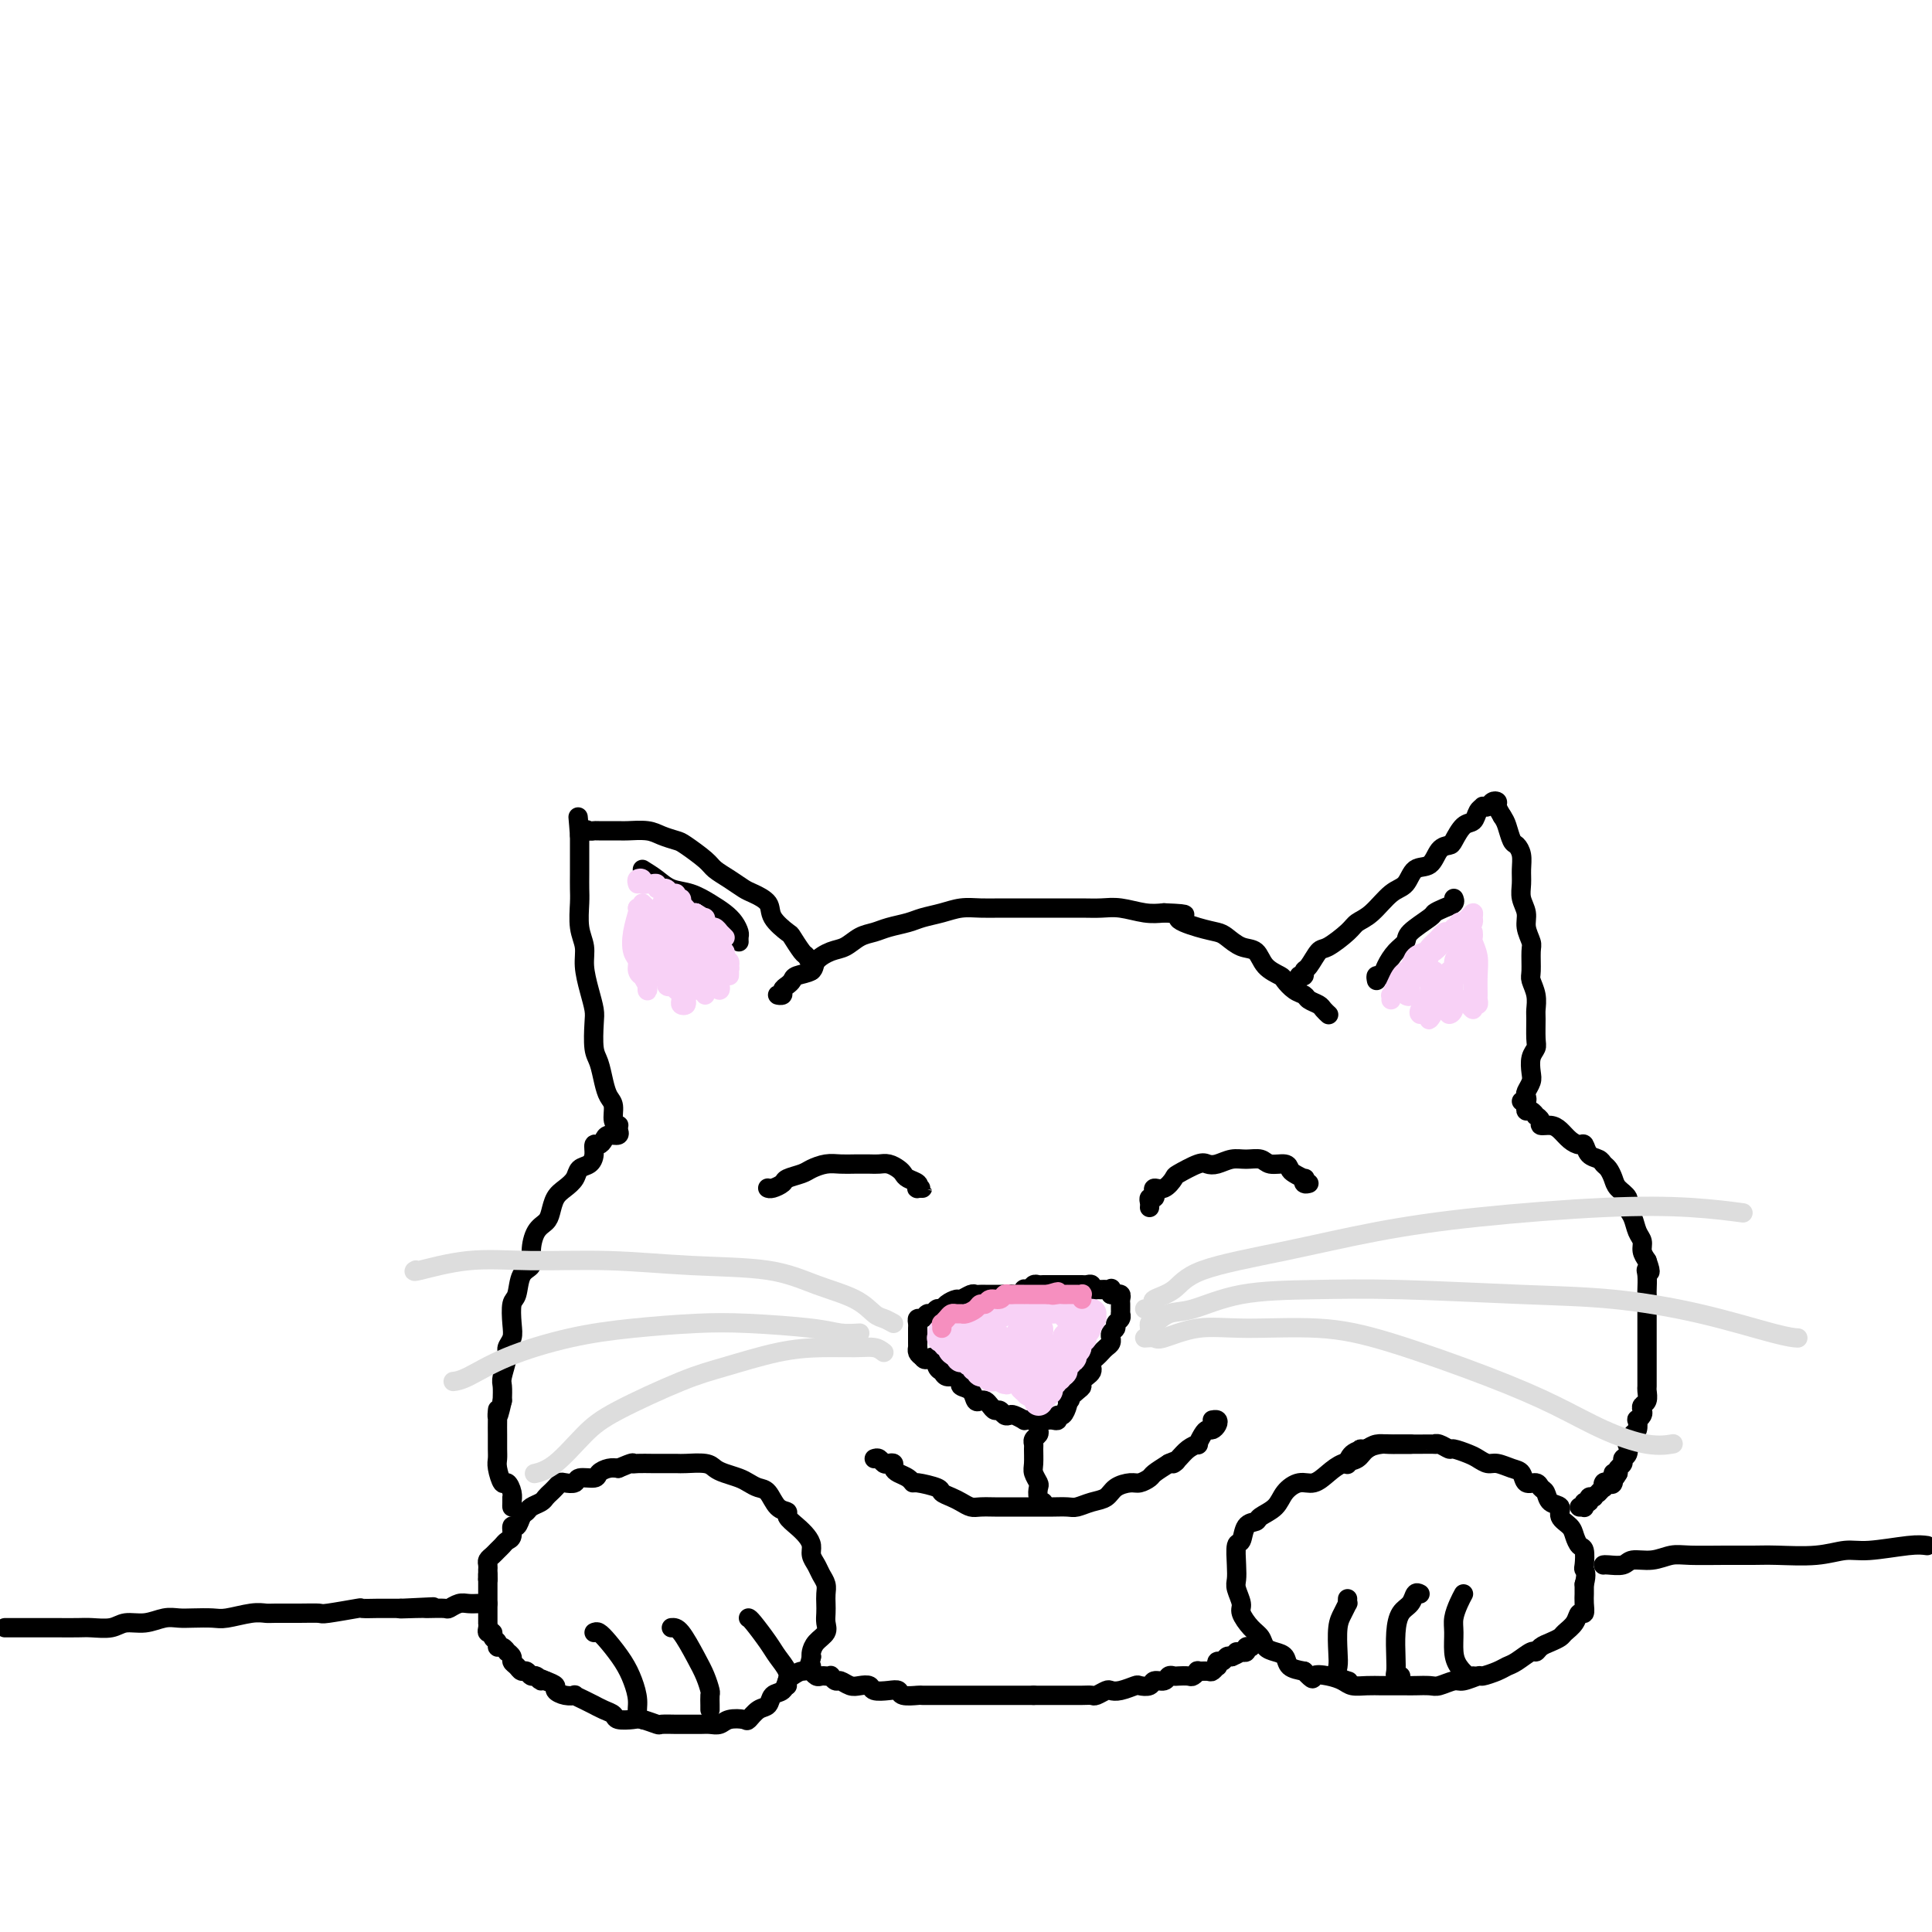 <svg viewBox='0 0 400 400' version='1.1' xmlns='http://www.w3.org/2000/svg' xmlns:xlink='http://www.w3.org/1999/xlink'><g fill='none' stroke='rgb(0,0,0)' stroke-width='4' stroke-linecap='round' stroke-linejoin='round'><path d='M128,234c-0.032,-0.432 -0.064,-0.864 0,-1c0.064,-0.136 0.224,0.022 0,0c-0.224,-0.022 -0.833,-0.226 -1,-1c-0.167,-0.774 0.109,-2.120 0,-3c-0.109,-0.880 -0.604,-1.296 -1,-2c-0.396,-0.704 -0.694,-1.696 -1,-3c-0.306,-1.304 -0.621,-2.921 -1,-4c-0.379,-1.079 -0.824,-1.622 -1,-3c-0.176,-1.378 -0.085,-3.593 0,-5c0.085,-1.407 0.163,-2.006 0,-3c-0.163,-0.994 -0.565,-2.384 -1,-4c-0.435,-1.616 -0.901,-3.457 -1,-5c-0.099,-1.543 0.170,-2.786 0,-4c-0.170,-1.214 -0.778,-2.398 -1,-4c-0.222,-1.602 -0.060,-3.623 0,-5c0.060,-1.377 0.016,-2.110 0,-3c-0.016,-0.890 -0.004,-1.937 0,-3c0.004,-1.063 0.001,-2.140 0,-3c-0.001,-0.860 -0.000,-1.501 0,-2c0.000,-0.499 0.000,-0.855 0,-1c-0.000,-0.145 -0.000,-0.080 0,0c0.000,0.080 0.000,0.175 0,0c-0.000,-0.175 -0.000,-0.622 0,-1c0.000,-0.378 0.000,-0.689 0,-1'/><path d='M120,173c-0.513,-7.033 -0.295,-2.617 0,-1c0.295,1.617 0.667,0.433 1,0c0.333,-0.433 0.625,-0.116 1,0c0.375,0.116 0.831,0.030 1,0c0.169,-0.030 0.050,-0.005 1,0c0.950,0.005 2.969,-0.009 4,0c1.031,0.009 1.075,0.042 2,0c0.925,-0.042 2.731,-0.159 4,0c1.269,0.159 2.002,0.595 3,1c0.998,0.405 2.262,0.780 3,1c0.738,0.220 0.950,0.287 2,1c1.050,0.713 2.937,2.074 4,3c1.063,0.926 1.301,1.416 2,2c0.699,0.584 1.859,1.261 3,2c1.141,0.739 2.264,1.540 3,2c0.736,0.460 1.085,0.579 2,1c0.915,0.421 2.396,1.143 3,2c0.604,0.857 0.333,1.850 1,3c0.667,1.150 2.274,2.458 3,3c0.726,0.542 0.573,0.317 1,1c0.427,0.683 1.435,2.274 2,3c0.565,0.726 0.688,0.586 1,1c0.312,0.414 0.815,1.381 1,2c0.185,0.619 0.053,0.891 0,1c-0.053,0.109 -0.026,0.054 0,0'/><path d='M162,206c-0.542,-0.024 -1.084,-0.048 -1,0c0.084,0.048 0.794,0.167 1,0c0.206,-0.167 -0.091,-0.621 0,-1c0.091,-0.379 0.572,-0.681 1,-1c0.428,-0.319 0.803,-0.653 1,-1c0.197,-0.347 0.216,-0.708 1,-1c0.784,-0.292 2.334,-0.516 3,-1c0.666,-0.484 0.447,-1.229 1,-2c0.553,-0.771 1.879,-1.569 3,-2c1.121,-0.431 2.036,-0.497 3,-1c0.964,-0.503 1.975,-1.444 3,-2c1.025,-0.556 2.062,-0.726 3,-1c0.938,-0.274 1.776,-0.652 3,-1c1.224,-0.348 2.833,-0.668 4,-1c1.167,-0.332 1.890,-0.677 3,-1c1.110,-0.323 2.607,-0.622 4,-1c1.393,-0.378 2.683,-0.833 4,-1c1.317,-0.167 2.661,-0.045 4,0c1.339,0.045 2.672,0.012 4,0c1.328,-0.012 2.651,-0.003 4,0c1.349,0.003 2.722,-0.000 4,0c1.278,0.000 2.459,0.004 4,0c1.541,-0.004 3.440,-0.015 5,0c1.560,0.015 2.779,0.056 4,0c1.221,-0.056 2.444,-0.207 4,0c1.556,0.207 3.445,0.774 5,1c1.555,0.226 2.778,0.113 4,0'/><path d='M241,189c6.993,0.274 3.476,0.459 3,1c-0.476,0.541 2.089,1.439 4,2c1.911,0.561 3.168,0.787 4,1c0.832,0.213 1.239,0.414 2,1c0.761,0.586 1.877,1.556 3,2c1.123,0.444 2.254,0.360 3,1c0.746,0.640 1.107,2.003 2,3c0.893,0.997 2.318,1.629 3,2c0.682,0.371 0.620,0.481 1,1c0.380,0.519 1.201,1.448 2,2c0.799,0.552 1.577,0.726 2,1c0.423,0.274 0.492,0.648 1,1c0.508,0.352 1.457,0.683 2,1c0.543,0.317 0.682,0.621 1,1c0.318,0.379 0.816,0.833 1,1c0.184,0.167 0.052,0.048 0,0c-0.052,-0.048 -0.026,-0.024 0,0'/><path d='M269,202c0.439,0.107 0.878,0.213 1,0c0.122,-0.213 -0.073,-0.746 0,-1c0.073,-0.254 0.413,-0.228 1,-1c0.587,-0.772 1.419,-2.340 2,-3c0.581,-0.660 0.910,-0.411 2,-1c1.090,-0.589 2.939,-2.015 4,-3c1.061,-0.985 1.333,-1.529 2,-2c0.667,-0.471 1.730,-0.870 3,-2c1.270,-1.130 2.749,-2.993 4,-4c1.251,-1.007 2.276,-1.159 3,-2c0.724,-0.841 1.149,-2.370 2,-3c0.851,-0.630 2.129,-0.362 3,-1c0.871,-0.638 1.336,-2.183 2,-3c0.664,-0.817 1.525,-0.905 2,-1c0.475,-0.095 0.562,-0.197 1,-1c0.438,-0.803 1.227,-2.306 2,-3c0.773,-0.694 1.531,-0.577 2,-1c0.469,-0.423 0.650,-1.385 1,-2c0.350,-0.615 0.868,-0.883 1,-1c0.132,-0.117 -0.123,-0.082 0,0c0.123,0.082 0.624,0.210 1,0c0.376,-0.210 0.627,-0.757 1,-1c0.373,-0.243 0.870,-0.181 1,0c0.130,0.181 -0.106,0.480 0,1c0.106,0.520 0.553,1.260 1,2'/><path d='M311,169c0.487,0.745 0.705,1.109 1,2c0.295,0.891 0.668,2.311 1,3c0.332,0.689 0.624,0.649 1,1c0.376,0.351 0.837,1.094 1,2c0.163,0.906 0.029,1.974 0,3c-0.029,1.026 0.049,2.008 0,3c-0.049,0.992 -0.223,1.993 0,3c0.223,1.007 0.845,2.021 1,3c0.155,0.979 -0.156,1.924 0,3c0.156,1.076 0.778,2.283 1,3c0.222,0.717 0.046,0.945 0,2c-0.046,1.055 0.040,2.938 0,4c-0.040,1.062 -0.207,1.303 0,2c0.207,0.697 0.789,1.849 1,3c0.211,1.151 0.053,2.299 0,3c-0.053,0.701 -0.000,0.954 0,2c0.000,1.046 -0.051,2.885 0,4c0.051,1.115 0.206,1.507 0,2c-0.206,0.493 -0.773,1.087 -1,2c-0.227,0.913 -0.112,2.143 0,3c0.112,0.857 0.223,1.340 0,2c-0.223,0.660 -0.778,1.497 -1,2c-0.222,0.503 -0.111,0.671 0,1c0.111,0.329 0.222,0.819 0,1c-0.222,0.181 -0.778,0.052 -1,0c-0.222,-0.052 -0.111,-0.026 0,0'/><path d='M133,180c1.023,0.636 2.045,1.273 3,2c0.955,0.727 1.842,1.546 3,2c1.158,0.454 2.587,0.545 4,1c1.413,0.455 2.809,1.273 4,2c1.191,0.727 2.175,1.361 3,2c0.825,0.639 1.489,1.282 2,2c0.511,0.718 0.869,1.512 1,2c0.131,0.488 0.035,0.670 0,1c-0.035,0.330 -0.010,0.809 0,1c0.010,0.191 0.005,0.096 0,0'/><path d='M285,203c-0.095,-0.463 -0.190,-0.925 0,-1c0.190,-0.075 0.664,0.238 1,0c0.336,-0.238 0.535,-1.027 1,-2c0.465,-0.973 1.195,-2.130 2,-3c0.805,-0.870 1.685,-1.451 2,-2c0.315,-0.549 0.064,-1.064 1,-2c0.936,-0.936 3.060,-2.293 4,-3c0.940,-0.707 0.697,-0.764 1,-1c0.303,-0.236 1.153,-0.651 2,-1c0.847,-0.349 1.689,-0.632 2,-1c0.311,-0.368 0.089,-0.819 0,-1c-0.089,-0.181 -0.044,-0.090 0,0'/><path d='M128,234c-0.054,-0.119 -0.108,-0.238 0,0c0.108,0.238 0.379,0.833 0,1c-0.379,0.167 -1.407,-0.093 -2,0c-0.593,0.093 -0.749,0.540 -1,1c-0.251,0.460 -0.596,0.935 -1,1c-0.404,0.065 -0.867,-0.278 -1,0c-0.133,0.278 0.064,1.177 0,2c-0.064,0.823 -0.388,1.570 -1,2c-0.612,0.430 -1.512,0.541 -2,1c-0.488,0.459 -0.564,1.264 -1,2c-0.436,0.736 -1.234,1.403 -2,2c-0.766,0.597 -1.502,1.125 -2,2c-0.498,0.875 -0.759,2.097 -1,3c-0.241,0.903 -0.464,1.485 -1,2c-0.536,0.515 -1.386,0.961 -2,2c-0.614,1.039 -0.991,2.671 -1,4c-0.009,1.329 0.351,2.355 0,3c-0.351,0.645 -1.414,0.911 -2,2c-0.586,1.089 -0.697,3.002 -1,4c-0.303,0.998 -0.798,1.080 -1,2c-0.202,0.920 -0.110,2.677 0,4c0.110,1.323 0.240,2.212 0,3c-0.240,0.788 -0.849,1.473 -1,2c-0.151,0.527 0.155,0.894 0,2c-0.155,1.106 -0.773,2.952 -1,4c-0.227,1.048 -0.065,1.300 0,2c0.065,0.700 0.032,1.850 0,3'/><path d='M104,290c-1.309,5.784 -1.083,2.743 -1,2c0.083,-0.743 0.021,0.810 0,2c-0.021,1.190 -0.003,2.015 0,3c0.003,0.985 -0.011,2.129 0,3c0.011,0.871 0.045,1.469 0,2c-0.045,0.531 -0.170,0.996 0,2c0.170,1.004 0.634,2.547 1,3c0.366,0.453 0.634,-0.184 1,0c0.366,0.184 0.830,1.189 1,2c0.170,0.811 0.046,1.429 0,2c-0.046,0.571 -0.012,1.095 0,1c0.012,-0.095 0.003,-0.809 0,-1c-0.003,-0.191 -0.001,0.141 0,0c0.001,-0.141 0.000,-0.755 0,-1c-0.000,-0.245 -0.000,-0.123 0,0'/><path d='M101,327c-0.000,-0.303 -0.001,-0.606 0,-1c0.001,-0.394 0.003,-0.879 0,-1c-0.003,-0.121 -0.012,0.122 0,0c0.012,-0.122 0.045,-0.610 0,-1c-0.045,-0.390 -0.167,-0.682 0,-1c0.167,-0.318 0.623,-0.661 1,-1c0.377,-0.339 0.675,-0.673 1,-1c0.325,-0.327 0.679,-0.646 1,-1c0.321,-0.354 0.611,-0.743 1,-1c0.389,-0.257 0.878,-0.384 1,-1c0.122,-0.616 -0.123,-1.723 0,-2c0.123,-0.277 0.614,0.277 1,0c0.386,-0.277 0.667,-1.384 1,-2c0.333,-0.616 0.719,-0.743 1,-1c0.281,-0.257 0.456,-0.646 1,-1c0.544,-0.354 1.455,-0.673 2,-1c0.545,-0.327 0.722,-0.662 1,-1c0.278,-0.338 0.656,-0.678 1,-1c0.344,-0.322 0.653,-0.626 1,-1c0.347,-0.374 0.731,-0.817 1,-1c0.269,-0.183 0.424,-0.104 1,0c0.576,0.104 1.572,0.234 2,0c0.428,-0.234 0.289,-0.834 1,-1c0.711,-0.166 2.273,0.100 3,0c0.727,-0.100 0.619,-0.565 1,-1c0.381,-0.435 1.252,-0.838 2,-1c0.748,-0.162 1.374,-0.081 2,0'/><path d='M128,304c3.447,-1.464 3.063,-1.124 3,-1c-0.063,0.124 0.193,0.034 1,0c0.807,-0.034 2.163,-0.010 3,0c0.837,0.010 1.155,0.006 2,0c0.845,-0.006 2.217,-0.013 3,0c0.783,0.013 0.976,0.045 2,0c1.024,-0.045 2.879,-0.167 4,0c1.121,0.167 1.508,0.623 2,1c0.492,0.377 1.091,0.676 2,1c0.909,0.324 2.130,0.672 3,1c0.870,0.328 1.390,0.637 2,1c0.610,0.363 1.311,0.779 2,1c0.689,0.221 1.367,0.247 2,1c0.633,0.753 1.220,2.232 2,3c0.780,0.768 1.754,0.825 2,1c0.246,0.175 -0.236,0.470 0,1c0.236,0.530 1.191,1.297 2,2c0.809,0.703 1.473,1.343 2,2c0.527,0.657 0.915,1.331 1,2c0.085,0.669 -0.135,1.334 0,2c0.135,0.666 0.625,1.333 1,2c0.375,0.667 0.637,1.333 1,2c0.363,0.667 0.829,1.333 1,2c0.171,0.667 0.048,1.333 0,2c-0.048,0.667 -0.019,1.333 0,2c0.019,0.667 0.030,1.334 0,2c-0.030,0.666 -0.099,1.330 0,2c0.099,0.670 0.367,1.344 0,2c-0.367,0.656 -1.368,1.292 -2,2c-0.632,0.708 -0.895,1.488 -1,2c-0.105,0.512 -0.053,0.756 0,1'/><path d='M168,343c-0.655,3.257 -1.293,2.899 -2,3c-0.707,0.101 -1.484,0.661 -2,1c-0.516,0.339 -0.771,0.457 -1,1c-0.229,0.543 -0.433,1.512 -1,2c-0.567,0.488 -1.498,0.495 -2,1c-0.502,0.505 -0.575,1.507 -1,2c-0.425,0.493 -1.202,0.476 -2,1c-0.798,0.524 -1.618,1.591 -2,2c-0.382,0.409 -0.328,0.162 -1,0c-0.672,-0.162 -2.071,-0.240 -3,0c-0.929,0.240 -1.388,0.796 -2,1c-0.612,0.204 -1.376,0.054 -2,0c-0.624,-0.054 -1.107,-0.014 -2,0c-0.893,0.014 -2.197,-0.000 -3,0c-0.803,0.000 -1.106,0.014 -2,0c-0.894,-0.014 -2.380,-0.055 -3,0c-0.620,0.055 -0.375,0.208 -1,0c-0.625,-0.208 -2.120,-0.776 -3,-1c-0.880,-0.224 -1.144,-0.102 -2,0c-0.856,0.102 -2.305,0.186 -3,0c-0.695,-0.186 -0.637,-0.641 -1,-1c-0.363,-0.359 -1.149,-0.622 -2,-1c-0.851,-0.378 -1.768,-0.872 -2,-1c-0.232,-0.128 0.220,0.110 0,0c-0.220,-0.110 -1.110,-0.568 -2,-1c-0.890,-0.432 -1.778,-0.837 -2,-1c-0.222,-0.163 0.222,-0.085 0,0c-0.222,0.085 -1.111,0.177 -2,0c-0.889,-0.177 -1.778,-0.625 -2,-1c-0.222,-0.375 0.222,-0.679 0,-1c-0.222,-0.321 -1.111,-0.661 -2,-1'/><path d='M113,348c-2.499,-1.172 -1.247,-0.103 -1,0c0.247,0.103 -0.511,-0.760 -1,-1c-0.489,-0.240 -0.709,0.143 -1,0c-0.291,-0.143 -0.651,-0.811 -1,-1c-0.349,-0.189 -0.686,0.103 -1,0c-0.314,-0.103 -0.605,-0.601 -1,-1c-0.395,-0.399 -0.893,-0.699 -1,-1c-0.107,-0.301 0.178,-0.602 0,-1c-0.178,-0.398 -0.817,-0.894 -1,-1c-0.183,-0.106 0.091,0.179 0,0c-0.091,-0.179 -0.545,-0.823 -1,-1c-0.455,-0.177 -0.910,0.111 -1,0c-0.090,-0.111 0.186,-0.621 0,-1c-0.186,-0.379 -0.835,-0.627 -1,-1c-0.165,-0.373 0.152,-0.870 0,-1c-0.152,-0.130 -0.773,0.106 -1,0c-0.227,-0.106 -0.061,-0.554 0,-1c0.061,-0.446 0.016,-0.889 0,-1c-0.016,-0.111 -0.004,0.111 0,0c0.004,-0.111 0.001,-0.554 0,-1c-0.001,-0.446 -0.000,-0.893 0,-1c0.000,-0.107 0.000,0.126 0,0c-0.000,-0.126 -0.000,-0.612 0,-1c0.000,-0.388 0.000,-0.677 0,-1c-0.000,-0.323 -0.000,-0.678 0,-1c0.000,-0.322 0.000,-0.611 0,-1c-0.000,-0.389 -0.000,-0.877 0,-1c0.000,-0.123 0.000,0.121 0,0c-0.000,-0.121 -0.000,-0.606 0,-1c0.000,-0.394 0.000,-0.697 0,-1'/><path d='M101,327c0.000,-1.833 0.000,-0.917 0,0'/><path d='M292,299c0.090,0.000 0.179,0.000 0,0c-0.179,-0.000 -0.627,-0.001 -1,0c-0.373,0.001 -0.670,0.002 -1,0c-0.330,-0.002 -0.692,-0.008 -1,0c-0.308,0.008 -0.561,0.029 -1,0c-0.439,-0.029 -1.065,-0.107 -2,0c-0.935,0.107 -2.179,0.401 -3,1c-0.821,0.599 -1.220,1.504 -2,2c-0.780,0.496 -1.942,0.583 -3,1c-1.058,0.417 -2.011,1.165 -3,2c-0.989,0.835 -2.013,1.757 -3,2c-0.987,0.243 -1.937,-0.194 -3,0c-1.063,0.194 -2.239,1.019 -3,2c-0.761,0.981 -1.107,2.116 -2,3c-0.893,0.884 -2.334,1.516 -3,2c-0.666,0.484 -0.557,0.822 -1,1c-0.443,0.178 -1.439,0.198 -2,1c-0.561,0.802 -0.687,2.388 -1,3c-0.313,0.612 -0.812,0.251 -1,1c-0.188,0.749 -0.066,2.608 0,4c0.066,1.392 0.076,2.316 0,3c-0.076,0.684 -0.238,1.128 0,2c0.238,0.872 0.875,2.174 1,3c0.125,0.826 -0.262,1.177 0,2c0.262,0.823 1.174,2.117 2,3c0.826,0.883 1.568,1.353 2,2c0.432,0.647 0.555,1.469 1,2c0.445,0.531 1.212,0.771 2,1c0.788,0.229 1.597,0.446 2,1c0.403,0.554 0.401,1.444 1,2c0.599,0.556 1.800,0.778 3,1'/><path d='M270,346c2.325,2.404 1.637,1.415 2,1c0.363,-0.415 1.778,-0.255 3,0c1.222,0.255 2.252,0.604 3,1c0.748,0.396 1.216,0.838 2,1c0.784,0.162 1.886,0.043 3,0c1.114,-0.043 2.242,-0.012 3,0c0.758,0.012 1.146,0.004 2,0c0.854,-0.004 2.172,-0.005 3,0c0.828,0.005 1.165,0.017 2,0c0.835,-0.017 2.168,-0.061 3,0c0.832,0.061 1.163,0.227 2,0c0.837,-0.227 2.181,-0.848 3,-1c0.819,-0.152 1.112,0.166 2,0c0.888,-0.166 2.372,-0.817 3,-1c0.628,-0.183 0.399,0.101 1,0c0.601,-0.101 2.031,-0.587 3,-1c0.969,-0.413 1.477,-0.755 2,-1c0.523,-0.245 1.060,-0.394 2,-1c0.940,-0.606 2.283,-1.668 3,-2c0.717,-0.332 0.807,0.066 1,0c0.193,-0.066 0.489,-0.598 1,-1c0.511,-0.402 1.236,-0.676 2,-1c0.764,-0.324 1.568,-0.698 2,-1c0.432,-0.302 0.494,-0.531 1,-1c0.506,-0.469 1.456,-1.176 2,-2c0.544,-0.824 0.682,-1.765 1,-2c0.318,-0.235 0.817,0.235 1,0c0.183,-0.235 0.049,-1.176 0,-2c-0.049,-0.824 -0.013,-1.529 0,-2c0.013,-0.471 0.004,-0.706 0,-1c-0.004,-0.294 -0.002,-0.647 0,-1'/><path d='M328,328c0.622,-2.212 0.177,-2.742 0,-3c-0.177,-0.258 -0.088,-0.243 0,-1c0.088,-0.757 0.173,-2.285 0,-3c-0.173,-0.715 -0.605,-0.615 -1,-1c-0.395,-0.385 -0.754,-1.254 -1,-2c-0.246,-0.746 -0.380,-1.370 -1,-2c-0.620,-0.630 -1.724,-1.268 -2,-2c-0.276,-0.732 0.278,-1.559 0,-2c-0.278,-0.441 -1.388,-0.494 -2,-1c-0.612,-0.506 -0.727,-1.463 -1,-2c-0.273,-0.537 -0.705,-0.654 -1,-1c-0.295,-0.346 -0.453,-0.920 -1,-1c-0.547,-0.080 -1.483,0.333 -2,0c-0.517,-0.333 -0.614,-1.413 -1,-2c-0.386,-0.587 -1.061,-0.682 -2,-1c-0.939,-0.318 -2.143,-0.860 -3,-1c-0.857,-0.140 -1.366,0.121 -2,0c-0.634,-0.121 -1.392,-0.625 -2,-1c-0.608,-0.375 -1.068,-0.622 -2,-1c-0.932,-0.378 -2.338,-0.886 -3,-1c-0.662,-0.114 -0.579,0.166 -1,0c-0.421,-0.166 -1.346,-0.776 -2,-1c-0.654,-0.224 -1.038,-0.060 -1,0c0.038,0.060 0.497,0.016 0,0c-0.497,-0.016 -1.949,-0.004 -3,0c-1.051,0.004 -1.699,0.000 -2,0c-0.301,-0.000 -0.255,0.003 -1,0c-0.745,-0.003 -2.282,-0.011 -3,0c-0.718,0.011 -0.616,0.041 -1,0c-0.384,-0.041 -1.252,-0.155 -2,0c-0.748,0.155 -1.374,0.577 -2,1'/><path d='M283,300c-2.442,0.126 -1.047,-0.057 -1,0c0.047,0.057 -1.256,0.356 -2,1c-0.744,0.644 -0.931,1.635 -1,2c-0.069,0.365 -0.020,0.104 0,0c0.020,-0.104 0.010,-0.052 0,0'/><path d='M279,331c-0.022,0.468 -0.045,0.937 0,1c0.045,0.063 0.156,-0.279 0,0c-0.156,0.279 -0.580,1.177 -1,2c-0.420,0.823 -0.837,1.569 -1,3c-0.163,1.431 -0.071,3.546 0,5c0.071,1.454 0.122,2.245 0,3c-0.122,0.755 -0.418,1.472 0,2c0.418,0.528 1.548,0.865 2,1c0.452,0.135 0.226,0.067 0,0'/><path d='M294,330c-0.362,-0.189 -0.724,-0.378 -1,0c-0.276,0.378 -0.466,1.323 -1,2c-0.534,0.677 -1.412,1.085 -2,2c-0.588,0.915 -0.886,2.336 -1,4c-0.114,1.664 -0.044,3.570 0,5c0.044,1.430 0.063,2.383 0,3c-0.063,0.617 -0.209,0.897 0,1c0.209,0.103 0.774,0.029 1,0c0.226,-0.029 0.113,-0.015 0,0'/><path d='M303,330c-0.308,0.569 -0.616,1.139 -1,2c-0.384,0.861 -0.842,2.014 -1,3c-0.158,0.986 -0.014,1.805 0,3c0.014,1.195 -0.101,2.765 0,4c0.101,1.235 0.419,2.135 1,3c0.581,0.865 1.426,1.694 2,2c0.574,0.306 0.878,0.087 1,0c0.122,-0.087 0.061,-0.044 0,0'/><path d='M123,338c0.273,-0.131 0.547,-0.261 1,0c0.453,0.261 1.087,0.914 2,2c0.913,1.086 2.105,2.606 3,4c0.895,1.394 1.494,2.661 2,4c0.506,1.339 0.919,2.751 1,4c0.081,1.249 -0.171,2.336 0,3c0.171,0.664 0.763,0.904 1,1c0.237,0.096 0.118,0.048 0,0'/><path d='M139,337c0.558,-0.045 1.116,-0.091 2,1c0.884,1.091 2.093,3.318 3,5c0.907,1.682 1.511,2.819 2,4c0.489,1.181 0.863,2.408 1,3c0.137,0.592 0.037,0.551 0,1c-0.037,0.449 -0.010,1.390 0,2c0.010,0.610 0.003,0.889 0,1c-0.003,0.111 -0.001,0.056 0,0'/><path d='M155,335c-0.034,-0.011 -0.068,-0.021 0,0c0.068,0.021 0.239,0.075 1,1c0.761,0.925 2.113,2.721 3,4c0.887,1.279 1.310,2.042 2,3c0.690,0.958 1.649,2.113 2,3c0.351,0.887 0.095,1.508 0,2c-0.095,0.492 -0.027,0.855 0,1c0.027,0.145 0.014,0.073 0,0'/><path d='M1,337c0.297,-0.000 0.593,-0.000 1,0c0.407,0.000 0.923,0.000 1,0c0.077,-0.000 -0.287,-0.000 0,0c0.287,0.000 1.225,0.000 2,0c0.775,-0.000 1.389,-0.000 2,0c0.611,0.000 1.220,0.001 2,0c0.780,-0.001 1.730,-0.004 3,0c1.270,0.004 2.860,0.016 4,0c1.140,-0.016 1.831,-0.061 3,0c1.169,0.061 2.816,0.226 4,0c1.184,-0.226 1.905,-0.845 3,-1c1.095,-0.155 2.566,0.154 4,0c1.434,-0.154 2.832,-0.772 4,-1c1.168,-0.228 2.105,-0.065 3,0c0.895,0.065 1.749,0.031 3,0c1.251,-0.031 2.899,-0.061 4,0c1.101,0.061 1.655,0.213 3,0c1.345,-0.213 3.482,-0.789 5,-1c1.518,-0.211 2.419,-0.055 3,0c0.581,0.055 0.844,0.011 2,0c1.156,-0.011 3.207,0.011 5,0c1.793,-0.011 3.329,-0.056 4,0c0.671,0.056 0.478,0.211 2,0c1.522,-0.211 4.758,-0.789 6,-1c1.242,-0.211 0.490,-0.057 1,0c0.510,0.057 2.281,0.015 3,0c0.719,-0.015 0.386,-0.004 1,0c0.614,0.004 2.175,0.001 3,0c0.825,-0.001 0.912,-0.001 1,0'/><path d='M83,333c12.822,-0.619 3.877,-0.166 1,0c-2.877,0.166 0.313,0.046 2,0c1.687,-0.046 1.869,-0.016 2,0c0.131,0.016 0.209,0.018 1,0c0.791,-0.018 2.296,-0.057 3,0c0.704,0.057 0.608,0.212 1,0c0.392,-0.212 1.272,-0.789 2,-1c0.728,-0.211 1.306,-0.057 2,0c0.694,0.057 1.506,0.015 2,0c0.494,-0.015 0.672,-0.004 1,0c0.328,0.004 0.808,0.001 1,0c0.192,-0.001 0.096,-0.001 0,0'/><path d='M332,324c-0.032,0.009 -0.063,0.017 0,0c0.063,-0.017 0.222,-0.061 1,0c0.778,0.061 2.176,0.227 3,0c0.824,-0.227 1.076,-0.845 2,-1c0.924,-0.155 2.522,0.155 4,0c1.478,-0.155 2.835,-0.774 4,-1c1.165,-0.226 2.137,-0.060 4,0c1.863,0.060 4.616,0.012 7,0c2.384,-0.012 4.398,0.012 6,0c1.602,-0.012 2.792,-0.059 5,0c2.208,0.059 5.434,0.226 8,0c2.566,-0.226 4.471,-0.844 6,-1c1.529,-0.156 2.681,0.150 5,0c2.319,-0.150 5.805,-0.757 8,-1c2.195,-0.243 3.097,-0.121 4,0'/><path d='M316,229c-0.080,0.455 -0.161,0.909 0,1c0.161,0.091 0.563,-0.182 1,0c0.437,0.182 0.908,0.819 1,1c0.092,0.181 -0.194,-0.093 0,0c0.194,0.093 0.867,0.553 1,1c0.133,0.447 -0.273,0.880 0,1c0.273,0.120 1.225,-0.075 2,0c0.775,0.075 1.372,0.419 2,1c0.628,0.581 1.285,1.398 2,2c0.715,0.602 1.487,0.987 2,1c0.513,0.013 0.767,-0.348 1,0c0.233,0.348 0.444,1.406 1,2c0.556,0.594 1.457,0.726 2,1c0.543,0.274 0.728,0.692 1,1c0.272,0.308 0.632,0.505 1,1c0.368,0.495 0.743,1.286 1,2c0.257,0.714 0.397,1.350 1,2c0.603,0.650 1.668,1.315 2,2c0.332,0.685 -0.069,1.391 0,2c0.069,0.609 0.610,1.122 1,2c0.390,0.878 0.630,2.122 1,3c0.370,0.878 0.869,1.390 1,2c0.131,0.610 -0.105,1.317 0,2c0.105,0.683 0.553,1.341 1,2'/><path d='M341,261c1.238,3.378 0.332,2.323 0,2c-0.332,-0.323 -0.089,0.088 0,1c0.089,0.912 0.024,2.327 0,3c-0.024,0.673 -0.006,0.603 0,1c0.006,0.397 0.002,1.261 0,2c-0.002,0.739 -0.000,1.354 0,2c0.000,0.646 0.000,1.324 0,2c-0.000,0.676 -0.000,1.351 0,2c0.000,0.649 0.000,1.273 0,2c-0.000,0.727 -0.000,1.556 0,2c0.000,0.444 0.000,0.504 0,1c-0.000,0.496 -0.000,1.427 0,2c0.000,0.573 0.001,0.787 0,1c-0.001,0.213 -0.004,0.424 0,1c0.004,0.576 0.015,1.516 0,2c-0.015,0.484 -0.056,0.510 0,1c0.056,0.490 0.207,1.442 0,2c-0.207,0.558 -0.774,0.722 -1,1c-0.226,0.278 -0.112,0.670 0,1c0.112,0.330 0.223,0.598 0,1c-0.223,0.402 -0.782,0.939 -1,1c-0.218,0.061 -0.097,-0.353 0,0c0.097,0.353 0.171,1.474 0,2c-0.171,0.526 -0.586,0.455 -1,1c-0.414,0.545 -0.828,1.704 -1,2c-0.172,0.296 -0.102,-0.272 0,0c0.102,0.272 0.237,1.382 0,2c-0.237,0.618 -0.847,0.743 -1,1c-0.153,0.257 0.151,0.646 0,1c-0.151,0.354 -0.757,0.673 -1,1c-0.243,0.327 -0.121,0.664 0,1'/><path d='M335,305c-1.167,2.200 -1.083,0.201 -1,0c0.083,-0.201 0.167,1.395 0,2c-0.167,0.605 -0.584,0.218 -1,0c-0.416,-0.218 -0.830,-0.268 -1,0c-0.170,0.268 -0.097,0.855 0,1c0.097,0.145 0.218,-0.153 0,0c-0.218,0.153 -0.777,0.758 -1,1c-0.223,0.242 -0.112,0.121 0,0'/><path d='M209,268c-0.447,-0.000 -0.893,-0.000 -1,0c-0.107,0.000 0.126,0.000 0,0c-0.126,-0.000 -0.611,-0.000 -1,0c-0.389,0.000 -0.682,0.000 -1,0c-0.318,-0.000 -0.662,-0.001 -1,0c-0.338,0.001 -0.672,0.004 -1,0c-0.328,-0.004 -0.650,-0.016 -1,0c-0.350,0.016 -0.727,0.060 -1,0c-0.273,-0.060 -0.440,-0.222 -1,0c-0.560,0.222 -1.512,0.829 -2,1c-0.488,0.171 -0.512,-0.094 -1,0c-0.488,0.094 -1.440,0.546 -2,1c-0.560,0.454 -0.727,0.910 -1,1c-0.273,0.090 -0.651,-0.187 -1,0c-0.349,0.187 -0.668,0.838 -1,1c-0.332,0.162 -0.677,-0.164 -1,0c-0.323,0.164 -0.622,0.817 -1,1c-0.378,0.183 -0.833,-0.105 -1,0c-0.167,0.105 -0.045,0.602 0,1c0.045,0.398 0.012,0.698 0,1c-0.012,0.302 -0.003,0.607 0,1c0.003,0.393 0.001,0.875 0,1c-0.001,0.125 -0.001,-0.107 0,0c0.001,0.107 0.003,0.554 0,1c-0.003,0.446 -0.011,0.893 0,1c0.011,0.107 0.041,-0.125 0,0c-0.041,0.125 -0.155,0.607 0,1c0.155,0.393 0.577,0.696 1,1'/><path d='M191,281c0.561,1.128 1.463,-0.052 2,0c0.537,0.052 0.708,1.337 1,2c0.292,0.663 0.703,0.703 1,1c0.297,0.297 0.479,0.852 1,1c0.521,0.148 1.382,-0.111 2,0c0.618,0.111 0.992,0.590 1,1c0.008,0.410 -0.349,0.750 0,1c0.349,0.250 1.403,0.409 2,1c0.597,0.591 0.737,1.612 1,2c0.263,0.388 0.648,0.141 1,0c0.352,-0.141 0.672,-0.178 1,0c0.328,0.178 0.666,0.570 1,1c0.334,0.430 0.666,0.899 1,1c0.334,0.101 0.672,-0.165 1,0c0.328,0.165 0.647,0.762 1,1c0.353,0.238 0.738,0.116 1,0c0.262,-0.116 0.399,-0.227 1,0c0.601,0.227 1.667,0.793 2,1c0.333,0.207 -0.066,0.055 0,0c0.066,-0.055 0.596,-0.015 1,0c0.404,0.015 0.682,0.004 1,0c0.318,-0.004 0.676,-0.001 1,0c0.324,0.001 0.612,0.002 1,0c0.388,-0.002 0.874,-0.005 1,0c0.126,0.005 -0.107,0.017 0,0c0.107,-0.017 0.554,-0.064 1,0c0.446,0.064 0.890,0.238 1,0c0.110,-0.238 -0.115,-0.889 0,-1c0.115,-0.111 0.569,0.316 1,0c0.431,-0.316 0.837,-1.376 1,-2c0.163,-0.624 0.081,-0.812 0,-1'/><path d='M221,290c1.288,-0.510 0.008,0.214 0,0c-0.008,-0.214 1.255,-1.367 2,-2c0.745,-0.633 0.970,-0.747 1,-1c0.030,-0.253 -0.136,-0.645 0,-1c0.136,-0.355 0.575,-0.672 1,-1c0.425,-0.328 0.835,-0.665 1,-1c0.165,-0.335 0.086,-0.667 0,-1c-0.086,-0.333 -0.177,-0.666 0,-1c0.177,-0.334 0.622,-0.668 1,-1c0.378,-0.332 0.690,-0.663 1,-1c0.310,-0.337 0.618,-0.682 1,-1c0.382,-0.318 0.838,-0.610 1,-1c0.162,-0.390 0.028,-0.878 0,-1c-0.028,-0.122 0.049,0.122 0,0c-0.049,-0.122 -0.223,-0.611 0,-1c0.223,-0.389 0.844,-0.678 1,-1c0.156,-0.322 -0.154,-0.678 0,-1c0.154,-0.322 0.774,-0.611 1,-1c0.226,-0.389 0.060,-0.877 0,-1c-0.060,-0.123 -0.015,0.121 0,0c0.015,-0.121 0.000,-0.607 0,-1c-0.000,-0.393 0.015,-0.694 0,-1c-0.015,-0.306 -0.059,-0.618 0,-1c0.059,-0.382 0.222,-0.834 0,-1c-0.222,-0.166 -0.829,-0.045 -1,0c-0.171,0.045 0.094,0.013 0,0c-0.094,-0.013 -0.547,-0.006 -1,0'/><path d='M230,268c0.048,-1.773 0.166,-1.206 0,-1c-0.166,0.206 -0.618,0.051 -1,0c-0.382,-0.051 -0.694,0.000 -1,0c-0.306,-0.000 -0.606,-0.053 -1,0c-0.394,0.053 -0.883,0.210 -1,0c-0.117,-0.210 0.136,-0.788 0,-1c-0.136,-0.212 -0.663,-0.057 -1,0c-0.337,0.057 -0.486,0.015 -1,0c-0.514,-0.015 -1.395,-0.004 -2,0c-0.605,0.004 -0.935,0.001 -1,0c-0.065,-0.001 0.136,-0.000 0,0c-0.136,0.000 -0.610,0.000 -1,0c-0.390,-0.000 -0.696,-0.000 -1,0c-0.304,0.000 -0.606,0.000 -1,0c-0.394,-0.000 -0.879,-0.001 -1,0c-0.121,0.001 0.123,0.004 0,0c-0.123,-0.004 -0.611,-0.015 -1,0c-0.389,0.015 -0.678,0.056 -1,0c-0.322,-0.056 -0.678,-0.207 -1,0c-0.322,0.207 -0.611,0.774 -1,1c-0.389,0.226 -0.879,0.113 -1,0c-0.121,-0.113 0.126,-0.226 0,0c-0.126,0.226 -0.626,0.793 -1,1c-0.374,0.207 -0.622,0.056 -1,0c-0.378,-0.056 -0.885,-0.015 -1,0c-0.115,0.015 0.161,0.004 0,0c-0.161,-0.004 -0.760,-0.001 -1,0c-0.240,0.001 -0.120,0.001 0,0'/><path d='M159,246c0.015,0.006 0.029,0.013 0,0c-0.029,-0.013 -0.103,-0.045 0,0c0.103,0.045 0.383,0.167 1,0c0.617,-0.167 1.572,-0.623 2,-1c0.428,-0.377 0.330,-0.675 1,-1c0.670,-0.325 2.107,-0.675 3,-1c0.893,-0.325 1.240,-0.623 2,-1c0.760,-0.377 1.933,-0.833 3,-1c1.067,-0.167 2.029,-0.046 3,0c0.971,0.046 1.952,0.015 3,0c1.048,-0.015 2.165,-0.015 3,0c0.835,0.015 1.388,0.046 2,0c0.612,-0.046 1.282,-0.167 2,0c0.718,0.167 1.485,0.623 2,1c0.515,0.377 0.778,0.675 1,1c0.222,0.325 0.404,0.675 1,1c0.596,0.325 1.606,0.623 2,1c0.394,0.377 0.172,0.833 0,1c-0.172,0.167 -0.293,0.045 0,0c0.293,-0.045 1.002,-0.012 1,0c-0.002,0.012 -0.715,0.003 -1,0c-0.285,-0.003 -0.143,-0.002 0,0'/><path d='M238,250c0.029,-0.304 0.059,-0.607 0,-1c-0.059,-0.393 -0.206,-0.874 0,-1c0.206,-0.126 0.767,0.103 1,0c0.233,-0.103 0.140,-0.537 0,-1c-0.140,-0.463 -0.325,-0.955 0,-1c0.325,-0.045 1.161,0.355 2,0c0.839,-0.355 1.680,-1.467 2,-2c0.320,-0.533 0.119,-0.486 1,-1c0.881,-0.514 2.843,-1.587 4,-2c1.157,-0.413 1.507,-0.164 2,0c0.493,0.164 1.128,0.244 2,0c0.872,-0.244 1.981,-0.812 3,-1c1.019,-0.188 1.947,0.005 3,0c1.053,-0.005 2.231,-0.209 3,0c0.769,0.209 1.128,0.831 2,1c0.872,0.169 2.258,-0.113 3,0c0.742,0.113 0.839,0.623 1,1c0.161,0.377 0.387,0.623 1,1c0.613,0.377 1.615,0.886 2,1c0.385,0.114 0.155,-0.165 0,0c-0.155,0.165 -0.234,0.775 0,1c0.234,0.225 0.781,0.064 1,0c0.219,-0.064 0.109,-0.032 0,0'/><path d='M215,296c0.113,0.337 0.227,0.675 0,1c-0.227,0.325 -0.794,0.639 -1,1c-0.206,0.361 -0.052,0.769 0,1c0.052,0.231 -0.000,0.284 0,1c0.000,0.716 0.052,2.093 0,3c-0.052,0.907 -0.206,1.343 0,2c0.206,0.657 0.774,1.535 1,2c0.226,0.465 0.112,0.516 0,1c-0.112,0.484 -0.223,1.399 0,2c0.223,0.601 0.778,0.886 1,1c0.222,0.114 0.111,0.057 0,0'/><path d='M181,302c0.331,-0.112 0.663,-0.223 1,0c0.337,0.223 0.681,0.781 1,1c0.319,0.219 0.614,0.100 1,0c0.386,-0.100 0.864,-0.180 1,0c0.136,0.180 -0.069,0.622 0,1c0.069,0.378 0.411,0.693 1,1c0.589,0.307 1.424,0.607 2,1c0.576,0.393 0.892,0.879 1,1c0.108,0.121 0.007,-0.122 1,0c0.993,0.122 3.081,0.611 4,1c0.919,0.389 0.668,0.679 1,1c0.332,0.321 1.247,0.675 2,1c0.753,0.325 1.342,0.623 2,1c0.658,0.377 1.383,0.833 2,1c0.617,0.167 1.127,0.045 2,0c0.873,-0.045 2.111,-0.012 3,0c0.889,0.012 1.430,0.003 2,0c0.570,-0.003 1.168,-0.001 2,0c0.832,0.001 1.899,0.001 3,0c1.101,-0.001 2.237,-0.004 3,0c0.763,0.004 1.153,0.013 2,0c0.847,-0.013 2.151,-0.048 3,0c0.849,0.048 1.242,0.181 2,0c0.758,-0.181 1.879,-0.675 3,-1c1.121,-0.325 2.241,-0.483 3,-1c0.759,-0.517 1.158,-1.395 2,-2c0.842,-0.605 2.129,-0.938 3,-1c0.871,-0.062 1.326,0.148 2,0c0.674,-0.148 1.566,-0.655 2,-1c0.434,-0.345 0.410,-0.527 1,-1c0.590,-0.473 1.795,-1.236 3,-2'/><path d='M242,303c2.665,-1.205 1.326,-0.216 1,0c-0.326,0.216 0.360,-0.341 1,-1c0.640,-0.659 1.232,-1.420 2,-2c0.768,-0.580 1.711,-0.978 2,-1c0.289,-0.022 -0.077,0.331 0,0c0.077,-0.331 0.596,-1.346 1,-2c0.404,-0.654 0.693,-0.946 1,-1c0.307,-0.054 0.632,0.129 1,0c0.368,-0.129 0.779,-0.571 1,-1c0.221,-0.429 0.252,-0.846 0,-1c-0.252,-0.154 -0.786,-0.044 -1,0c-0.214,0.044 -0.107,0.022 0,0'/><path d='M168,345c0.024,0.453 0.048,0.906 0,1c-0.048,0.094 -0.166,-0.171 0,0c0.166,0.171 0.618,0.777 1,1c0.382,0.223 0.694,0.064 1,0c0.306,-0.064 0.606,-0.032 1,0c0.394,0.032 0.882,0.065 1,0c0.118,-0.065 -0.135,-0.227 0,0c0.135,0.227 0.656,0.845 1,1c0.344,0.155 0.510,-0.151 1,0c0.490,0.151 1.303,0.759 2,1c0.697,0.241 1.276,0.116 2,0c0.724,-0.116 1.592,-0.224 2,0c0.408,0.224 0.355,0.778 1,1c0.645,0.222 1.988,0.112 3,0c1.012,-0.112 1.692,-0.226 2,0c0.308,0.226 0.242,0.793 1,1c0.758,0.207 2.339,0.056 3,0c0.661,-0.056 0.403,-0.015 1,0c0.597,0.015 2.051,0.004 3,0c0.949,-0.004 1.394,-0.001 2,0c0.606,0.001 1.373,0.000 2,0c0.627,-0.000 1.112,-0.000 2,0c0.888,0.000 2.177,0.000 3,0c0.823,-0.000 1.179,-0.000 2,0c0.821,0.000 2.107,0.000 3,0c0.893,-0.000 1.394,-0.000 2,0c0.606,0.000 1.316,0.000 2,0c0.684,-0.000 1.342,-0.000 2,0'/><path d='M214,351c4.757,-0.000 3.148,-0.000 3,0c-0.148,0.000 1.164,0.001 2,0c0.836,-0.001 1.198,-0.004 2,0c0.802,0.004 2.046,0.015 3,0c0.954,-0.015 1.619,-0.056 2,0c0.381,0.056 0.477,0.207 1,0c0.523,-0.207 1.473,-0.774 2,-1c0.527,-0.226 0.632,-0.112 1,0c0.368,0.112 1.001,0.222 2,0c0.999,-0.222 2.366,-0.776 3,-1c0.634,-0.224 0.537,-0.116 1,0c0.463,0.116 1.486,0.241 2,0c0.514,-0.241 0.518,-0.849 1,-1c0.482,-0.151 1.442,0.155 2,0c0.558,-0.155 0.712,-0.773 1,-1c0.288,-0.227 0.708,-0.065 1,0c0.292,0.065 0.455,0.031 1,0c0.545,-0.031 1.473,-0.061 2,0c0.527,0.061 0.652,0.214 1,0c0.348,-0.214 0.920,-0.793 1,-1c0.080,-0.207 -0.332,-0.040 0,0c0.332,0.040 1.409,-0.046 2,0c0.591,0.046 0.697,0.224 1,0c0.303,-0.224 0.802,-0.848 1,-1c0.198,-0.152 0.094,0.169 0,0c-0.094,-0.169 -0.180,-0.829 0,-1c0.180,-0.171 0.625,0.146 1,0c0.375,-0.146 0.678,-0.756 1,-1c0.322,-0.244 0.661,-0.122 1,0'/><path d='M255,343c2.797,-1.154 1.289,-1.040 1,-1c-0.289,0.040 0.639,0.007 1,0c0.361,-0.007 0.153,0.012 0,0c-0.153,-0.012 -0.251,-0.056 0,0c0.251,0.056 0.851,0.211 1,0c0.149,-0.211 -0.152,-0.788 0,-1c0.152,-0.212 0.758,-0.061 1,0c0.242,0.061 0.121,0.030 0,0'/><path d='M327,312c0.425,0.009 0.850,0.017 1,0c0.150,-0.017 0.025,-0.061 0,0c-0.025,0.061 0.050,0.227 0,0c-0.050,-0.227 -0.223,-0.845 0,-1c0.223,-0.155 0.843,0.154 1,0c0.157,-0.154 -0.150,-0.772 0,-1c0.150,-0.228 0.757,-0.065 1,0c0.243,0.065 0.121,0.033 0,0'/></g>
<g fill='none' stroke='rgb(221,221,221)' stroke-width='4' stroke-linecap='round' stroke-linejoin='round'><path d='M237,271c0.282,0.092 0.565,0.185 1,0c0.435,-0.185 1.023,-0.646 1,-1c-0.023,-0.354 -0.659,-0.601 0,-1c0.659,-0.399 2.611,-0.950 4,-2c1.389,-1.050 2.215,-2.600 6,-4c3.785,-1.400 10.528,-2.649 17,-4c6.472,-1.351 12.674,-2.803 19,-4c6.326,-1.197 12.775,-2.138 21,-3c8.225,-0.862 18.225,-1.643 26,-2c7.775,-0.357 13.324,-0.288 18,0c4.676,0.288 8.479,0.797 10,1c1.521,0.203 0.761,0.102 0,0'/><path d='M238,275c-0.048,-0.481 -0.096,-0.962 0,-1c0.096,-0.038 0.335,0.368 1,0c0.665,-0.368 1.755,-1.511 3,-2c1.245,-0.489 2.646,-0.324 5,-1c2.354,-0.676 5.660,-2.194 10,-3c4.340,-0.806 9.713,-0.902 15,-1c5.287,-0.098 10.486,-0.198 18,0c7.514,0.198 17.341,0.694 25,1c7.659,0.306 13.149,0.422 19,1c5.851,0.578 12.063,1.619 18,3c5.937,1.381 11.598,3.103 15,4c3.402,0.897 4.543,0.971 5,1c0.457,0.029 0.228,0.015 0,0'/><path d='M237,277c0.776,-0.062 1.553,-0.123 2,0c0.447,0.123 0.565,0.431 2,0c1.435,-0.431 4.188,-1.600 7,-2c2.812,-0.400 5.683,-0.030 10,0c4.317,0.030 10.079,-0.281 15,0c4.921,0.281 9.000,1.155 15,3c6.000,1.845 13.920,4.662 20,7c6.080,2.338 10.320,4.195 14,6c3.680,1.805 6.801,3.556 10,5c3.199,1.444 6.477,2.581 9,3c2.523,0.419 4.292,0.120 5,0c0.708,-0.120 0.354,-0.060 0,0'/><path d='M185,274c-0.690,-0.382 -1.379,-0.764 -2,-1c-0.621,-0.236 -1.172,-0.325 -2,-1c-0.828,-0.675 -1.932,-1.936 -4,-3c-2.068,-1.064 -5.100,-1.931 -8,-3c-2.900,-1.069 -5.666,-2.341 -10,-3c-4.334,-0.659 -10.234,-0.705 -16,-1c-5.766,-0.295 -11.398,-0.839 -17,-1c-5.602,-0.161 -11.175,0.062 -16,0c-4.825,-0.062 -8.901,-0.408 -13,0c-4.099,0.408 -8.219,1.571 -10,2c-1.781,0.429 -1.223,0.122 -1,0c0.223,-0.122 0.112,-0.061 0,0'/><path d='M178,276c-1.339,0.084 -2.677,0.169 -4,0c-1.323,-0.169 -2.630,-0.591 -6,-1c-3.370,-0.409 -8.804,-0.806 -13,-1c-4.196,-0.194 -7.154,-0.185 -11,0c-3.846,0.185 -8.579,0.547 -13,1c-4.421,0.453 -8.530,0.997 -13,2c-4.470,1.003 -9.301,2.465 -13,4c-3.699,1.535 -6.265,3.144 -8,4c-1.735,0.856 -2.639,0.959 -3,1c-0.361,0.041 -0.181,0.021 0,0'/><path d='M183,280c-0.552,-0.425 -1.104,-0.850 -2,-1c-0.896,-0.150 -2.136,-0.024 -4,0c-1.864,0.024 -4.353,-0.055 -7,0c-2.647,0.055 -5.451,0.245 -9,1c-3.549,0.755 -7.841,2.076 -11,3c-3.159,0.924 -5.183,1.453 -9,3c-3.817,1.547 -9.426,4.113 -13,6c-3.574,1.887 -5.113,3.093 -7,5c-1.887,1.907 -4.124,4.513 -6,6c-1.876,1.487 -3.393,1.853 -4,2c-0.607,0.147 -0.303,0.073 0,0'/></g>
<g fill='none' stroke='rgb(248,209,246)' stroke-width='4' stroke-linecap='round' stroke-linejoin='round'><path d='M135,189c0.219,0.641 0.437,1.282 1,2c0.563,0.718 1.470,1.512 2,2c0.530,0.488 0.681,0.670 1,1c0.319,0.330 0.805,0.809 1,1c0.195,0.191 0.097,0.096 0,0'/><path d='M132,188c1.129,0.129 2.257,0.259 3,1c0.743,0.741 1.100,2.094 2,3c0.900,0.906 2.344,1.367 3,2c0.656,0.633 0.523,1.440 1,2c0.477,0.560 1.565,0.874 2,1c0.435,0.126 0.218,0.063 0,0'/><path d='M137,187c0.643,0.281 1.285,0.562 2,1c0.715,0.438 1.502,1.034 2,2c0.498,0.966 0.708,2.302 1,3c0.292,0.698 0.668,0.758 1,1c0.332,0.242 0.621,0.664 1,1c0.379,0.336 0.850,0.585 1,1c0.150,0.415 -0.020,0.997 0,1c0.020,0.003 0.230,-0.573 0,-1c-0.230,-0.427 -0.899,-0.703 -1,-1c-0.101,-0.297 0.367,-0.613 0,-1c-0.367,-0.387 -1.570,-0.843 -2,-1c-0.430,-0.157 -0.087,-0.013 0,0c0.087,0.013 -0.082,-0.105 0,0c0.082,0.105 0.414,0.434 1,1c0.586,0.566 1.425,1.368 2,2c0.575,0.632 0.886,1.093 1,1c0.114,-0.093 0.033,-0.741 0,-1c-0.033,-0.259 -0.016,-0.130 0,0'/><path d='M146,195c-0.083,0.671 -0.166,1.343 0,2c0.166,0.657 0.581,1.300 1,2c0.419,0.700 0.844,1.458 1,2c0.156,0.542 0.045,0.869 0,1c-0.045,0.131 -0.022,0.065 0,0'/><path d='M148,204c0.398,-0.133 0.797,-0.267 1,0c0.203,0.267 0.212,0.933 0,1c-0.212,0.067 -0.645,-0.465 -1,-1c-0.355,-0.535 -0.631,-1.071 -1,-2c-0.369,-0.929 -0.830,-2.250 -1,-3c-0.170,-0.750 -0.049,-0.929 0,-1c0.049,-0.071 0.024,-0.036 0,0'/><path d='M142,195c0.050,-0.219 0.101,-0.438 0,-1c-0.101,-0.562 -0.352,-1.468 -1,-2c-0.648,-0.532 -1.691,-0.690 -2,-1c-0.309,-0.310 0.116,-0.773 0,-1c-0.116,-0.227 -0.774,-0.219 -1,0c-0.226,0.219 -0.022,0.647 0,1c0.022,0.353 -0.138,0.631 0,1c0.138,0.369 0.576,0.830 1,1c0.424,0.170 0.836,0.049 1,0c0.164,-0.049 0.082,-0.024 0,0'/><path d='M136,189c0.247,-0.162 0.493,-0.324 1,0c0.507,0.324 1.273,1.133 2,2c0.727,0.867 1.413,1.791 2,2c0.587,0.209 1.074,-0.296 2,0c0.926,0.296 2.290,1.392 3,2c0.710,0.608 0.765,0.727 1,1c0.235,0.273 0.651,0.700 1,1c0.349,0.300 0.629,0.472 1,1c0.371,0.528 0.831,1.411 1,2c0.169,0.589 0.048,0.882 0,1c-0.048,0.118 -0.024,0.059 0,0'/><path d='M146,192c0.055,-0.098 0.109,-0.195 0,0c-0.109,0.195 -0.382,0.683 0,1c0.382,0.317 1.420,0.464 2,1c0.580,0.536 0.702,1.461 1,2c0.298,0.539 0.771,0.692 1,1c0.229,0.308 0.215,0.772 0,1c-0.215,0.228 -0.632,0.218 -1,0c-0.368,-0.218 -0.686,-0.646 -1,-1c-0.314,-0.354 -0.623,-0.634 -1,-1c-0.377,-0.366 -0.822,-0.819 -1,-1c-0.178,-0.181 -0.089,-0.091 0,0'/><path d='M132,183c-0.120,-0.392 -0.240,-0.784 0,-1c0.240,-0.216 0.839,-0.255 1,0c0.161,0.255 -0.116,0.804 0,1c0.116,0.196 0.623,0.038 1,0c0.377,-0.038 0.622,0.043 1,0c0.378,-0.043 0.889,-0.209 1,0c0.111,0.209 -0.178,0.792 0,1c0.178,0.208 0.822,0.041 1,0c0.178,-0.041 -0.111,0.046 0,0c0.111,-0.046 0.622,-0.224 1,0c0.378,0.224 0.623,0.848 1,1c0.377,0.152 0.885,-0.170 1,0c0.115,0.170 -0.162,0.833 0,1c0.162,0.167 0.764,-0.162 1,0c0.236,0.162 0.105,0.814 0,1c-0.105,0.186 -0.183,-0.094 0,0c0.183,0.094 0.626,0.564 1,1c0.374,0.436 0.678,0.839 1,1c0.322,0.161 0.661,0.081 1,0'/><path d='M144,189c2.018,1.106 1.061,0.870 1,1c-0.061,0.130 0.772,0.626 1,1c0.228,0.374 -0.150,0.626 0,1c0.150,0.374 0.829,0.870 1,1c0.171,0.130 -0.165,-0.106 0,0c0.165,0.106 0.833,0.554 1,1c0.167,0.446 -0.165,0.890 0,1c0.165,0.110 0.829,-0.115 1,0c0.171,0.115 -0.150,0.570 0,1c0.150,0.430 0.771,0.836 1,1c0.229,0.164 0.065,0.085 0,0c-0.065,-0.085 -0.032,-0.178 0,0c0.032,0.178 0.061,0.627 0,1c-0.061,0.373 -0.212,0.671 0,1c0.212,0.329 0.789,0.688 1,1c0.211,0.312 0.058,0.578 0,1c-0.058,0.422 -0.019,1.000 0,1c0.019,0.000 0.019,-0.578 0,-1c-0.019,-0.422 -0.058,-0.688 0,-1c0.058,-0.312 0.211,-0.671 0,-1c-0.211,-0.329 -0.788,-0.627 -1,-1c-0.212,-0.373 -0.061,-0.821 0,-1c0.061,-0.179 0.030,-0.090 0,0'/><path d='M150,197c-0.398,-0.642 -0.894,-0.747 -1,-1c-0.106,-0.253 0.178,-0.655 0,-1c-0.178,-0.345 -0.818,-0.632 -1,-1c-0.182,-0.368 0.095,-0.815 0,-1c-0.095,-0.185 -0.561,-0.106 -1,0c-0.439,0.106 -0.853,0.239 -1,0c-0.147,-0.239 -0.029,-0.851 0,-1c0.029,-0.149 -0.031,0.166 0,0c0.031,-0.166 0.155,-0.811 0,-1c-0.155,-0.189 -0.588,0.078 -1,0c-0.412,-0.078 -0.804,-0.500 -1,-1c-0.196,-0.500 -0.197,-1.077 0,-1c0.197,0.077 0.592,0.809 1,1c0.408,0.191 0.830,-0.160 1,0c0.170,0.160 0.088,0.832 0,1c-0.088,0.168 -0.182,-0.166 0,0c0.182,0.166 0.641,0.833 1,1c0.359,0.167 0.618,-0.165 1,0c0.382,0.165 0.886,0.828 1,1c0.114,0.172 -0.162,-0.146 0,0c0.162,0.146 0.760,0.756 1,1c0.240,0.244 0.120,0.122 0,0'/><path d='M134,188c-0.417,-0.417 -0.833,-0.833 -1,-1c-0.167,-0.167 -0.083,-0.083 0,0'/><path d='M132,193c-0.232,0.528 -0.465,1.056 0,2c0.465,0.944 1.627,2.304 2,3c0.373,0.696 -0.044,0.729 0,1c0.044,0.271 0.548,0.780 1,1c0.452,0.220 0.853,0.152 1,0c0.147,-0.152 0.040,-0.387 0,-1c-0.040,-0.613 -0.011,-1.604 0,-2c0.011,-0.396 0.006,-0.198 0,0'/><path d='M134,193c-0.050,-0.015 -0.100,-0.030 0,0c0.100,0.030 0.352,0.107 1,1c0.648,0.893 1.694,2.604 2,4c0.306,1.396 -0.127,2.476 0,3c0.127,0.524 0.815,0.490 1,1c0.185,0.510 -0.132,1.562 0,2c0.132,0.438 0.715,0.261 1,0c0.285,-0.261 0.272,-0.606 0,-1c-0.272,-0.394 -0.804,-0.837 -1,-1c-0.196,-0.163 -0.056,-0.047 0,0c0.056,0.047 0.028,0.023 0,0'/><path d='M138,200c-0.052,0.394 -0.105,0.788 0,1c0.105,0.212 0.367,0.242 1,1c0.633,0.758 1.638,2.242 2,3c0.362,0.758 0.083,0.788 0,1c-0.083,0.212 0.030,0.607 0,1c-0.030,0.393 -0.204,0.786 0,1c0.204,0.214 0.786,0.250 1,0c0.214,-0.250 0.061,-0.786 0,-1c-0.061,-0.214 -0.031,-0.107 0,0'/><path d='M141,206c0.422,0.311 0.844,0.622 1,1c0.156,0.378 0.044,0.822 0,1c-0.044,0.178 -0.022,0.089 0,0'/><path d='M145,203c0.423,-0.091 0.845,-0.182 1,0c0.155,0.182 0.041,0.636 0,1c-0.041,0.364 -0.011,0.636 0,1c0.011,0.364 0.003,0.818 0,1c-0.003,0.182 -0.002,0.091 0,0'/><path d='M288,207c0.024,-0.469 0.048,-0.938 0,-1c-0.048,-0.062 -0.167,0.283 0,0c0.167,-0.283 0.621,-1.193 1,-2c0.379,-0.807 0.683,-1.512 1,-2c0.317,-0.488 0.648,-0.761 1,-1c0.352,-0.239 0.724,-0.445 1,-1c0.276,-0.555 0.455,-1.458 1,-2c0.545,-0.542 1.455,-0.723 2,-1c0.545,-0.277 0.723,-0.649 1,-1c0.277,-0.351 0.653,-0.681 1,-1c0.347,-0.319 0.666,-0.625 1,-1c0.334,-0.375 0.682,-0.817 1,-1c0.318,-0.183 0.606,-0.105 1,0c0.394,0.105 0.895,0.239 1,0c0.105,-0.239 -0.186,-0.850 0,-1c0.186,-0.150 0.850,0.160 1,0c0.150,-0.160 -0.213,-0.790 0,-1c0.213,-0.210 1.001,-0.001 1,0c-0.001,0.001 -0.790,-0.207 -1,0c-0.210,0.207 0.160,0.829 0,1c-0.160,0.171 -0.851,-0.108 -1,0c-0.149,0.108 0.243,0.602 0,1c-0.243,0.398 -1.122,0.699 -2,1'/><path d='M299,194c-1.041,0.842 -1.642,1.446 -2,2c-0.358,0.554 -0.473,1.056 -1,2c-0.527,0.944 -1.467,2.329 -2,3c-0.533,0.671 -0.661,0.628 -1,1c-0.339,0.372 -0.891,1.160 -1,2c-0.109,0.840 0.225,1.731 0,2c-0.225,0.269 -1.010,-0.086 -1,0c0.010,0.086 0.814,0.613 1,0c0.186,-0.613 -0.245,-2.366 0,-3c0.245,-0.634 1.168,-0.147 2,-1c0.832,-0.853 1.575,-3.044 2,-4c0.425,-0.956 0.533,-0.675 1,-1c0.467,-0.325 1.292,-1.254 2,-2c0.708,-0.746 1.300,-1.307 2,-2c0.700,-0.693 1.509,-1.518 2,-2c0.491,-0.482 0.664,-0.622 1,-1c0.336,-0.378 0.833,-0.995 1,-1c0.167,-0.005 0.002,0.603 0,1c-0.002,0.397 0.157,0.582 0,1c-0.157,0.418 -0.631,1.067 -1,2c-0.369,0.933 -0.635,2.150 -1,3c-0.365,0.850 -0.830,1.333 -1,2c-0.170,0.667 -0.046,1.519 0,2c0.046,0.481 0.012,0.591 0,1c-0.012,0.409 -0.004,1.117 0,1c0.004,-0.117 0.002,-1.058 0,-2'/><path d='M302,200c-0.464,1.143 -0.125,-1.500 0,-3c0.125,-1.500 0.036,-1.857 0,-2c-0.036,-0.143 -0.018,-0.071 0,0'/><path d='M302,193c-0.081,-0.009 -0.161,-0.018 0,0c0.161,0.018 0.565,0.064 1,0c0.435,-0.064 0.901,-0.236 1,0c0.099,0.236 -0.170,0.880 0,2c0.170,1.120 0.778,2.715 1,4c0.222,1.285 0.060,2.260 0,3c-0.060,0.740 -0.016,1.247 0,2c0.016,0.753 0.004,1.753 0,2c-0.004,0.247 -0.001,-0.260 0,0c0.001,0.260 0.000,1.286 0,1c-0.000,-0.286 -0.000,-1.885 0,-3c0.000,-1.115 0.000,-1.747 0,-2c-0.000,-0.253 -0.000,-0.126 0,0'/><path d='M305,193c0.030,0.376 0.061,0.752 0,1c-0.061,0.248 -0.213,0.367 0,1c0.213,0.633 0.790,1.782 1,3c0.210,1.218 0.052,2.507 0,4c-0.052,1.493 0.001,3.189 0,4c-0.001,0.811 -0.056,0.736 0,1c0.056,0.264 0.221,0.866 0,1c-0.221,0.134 -0.830,-0.199 -1,0c-0.170,0.199 0.099,0.930 0,1c-0.099,0.070 -0.565,-0.520 -1,-1c-0.435,-0.480 -0.839,-0.852 -1,-1c-0.161,-0.148 -0.081,-0.074 0,0'/><path d='M302,198c-0.425,0.039 -0.850,0.078 -1,1c-0.150,0.922 -0.026,2.728 0,4c0.026,1.272 -0.046,2.011 0,3c0.046,0.989 0.208,2.228 0,3c-0.208,0.772 -0.787,1.077 -1,1c-0.213,-0.077 -0.059,-0.537 0,-1c0.059,-0.463 0.022,-0.928 0,-2c-0.022,-1.072 -0.029,-2.751 0,-4c0.029,-1.249 0.095,-2.068 0,-2c-0.095,0.068 -0.351,1.023 -1,2c-0.649,0.977 -1.691,1.974 -2,3c-0.309,1.026 0.113,2.079 0,3c-0.113,0.921 -0.762,1.708 -1,2c-0.238,0.292 -0.064,0.088 0,-1c0.064,-1.088 0.017,-3.060 0,-4c-0.017,-0.940 -0.005,-0.849 0,-1c0.005,-0.151 0.002,-0.545 0,-1c-0.002,-0.455 -0.004,-0.971 0,-1c0.004,-0.029 0.015,0.428 0,1c-0.015,0.572 -0.056,1.260 0,2c0.056,0.740 0.211,1.530 0,2c-0.211,0.470 -0.786,0.618 -1,1c-0.214,0.382 -0.068,0.999 0,1c0.068,0.001 0.057,-0.615 0,-1c-0.057,-0.385 -0.159,-0.539 0,-1c0.159,-0.461 0.580,-1.231 1,-2'/><path d='M296,206c0.381,-1.102 0.835,-2.356 1,-3c0.165,-0.644 0.043,-0.679 0,-1c-0.043,-0.321 -0.005,-0.927 0,-1c0.005,-0.073 -0.023,0.387 0,1c0.023,0.613 0.097,1.380 0,2c-0.097,0.620 -0.366,1.094 -1,2c-0.634,0.906 -1.632,2.244 -2,3c-0.368,0.756 -0.105,0.930 0,1c0.105,0.070 0.053,0.035 0,0'/><path d='M132,188c0.105,0.078 0.209,0.157 0,1c-0.209,0.843 -0.732,2.452 -1,4c-0.268,1.548 -0.282,3.037 0,4c0.282,0.963 0.860,1.401 1,2c0.140,0.599 -0.158,1.360 0,2c0.158,0.640 0.771,1.161 1,1c0.229,-0.161 0.075,-1.004 0,-2c-0.075,-0.996 -0.072,-2.146 0,-3c0.072,-0.854 0.214,-1.412 0,-2c-0.214,-0.588 -0.785,-1.207 -1,-2c-0.215,-0.793 -0.073,-1.762 0,-2c0.073,-0.238 0.076,0.254 0,1c-0.076,0.746 -0.231,1.748 0,3c0.231,1.252 0.847,2.756 1,4c0.153,1.244 -0.156,2.227 0,3c0.156,0.773 0.778,1.334 1,2c0.222,0.666 0.045,1.436 0,1c-0.045,-0.436 0.043,-2.078 0,-3c-0.043,-0.922 -0.218,-1.124 0,-2c0.218,-0.876 0.828,-2.426 1,-3c0.172,-0.574 -0.095,-0.173 0,0c0.095,0.173 0.551,0.119 1,0c0.449,-0.119 0.890,-0.301 1,0c0.110,0.301 -0.111,1.086 0,2c0.111,0.914 0.556,1.957 1,3'/><path d='M138,202c0.933,1.169 1.767,1.590 2,2c0.233,0.410 -0.134,0.808 0,1c0.134,0.192 0.769,0.180 1,0c0.231,-0.180 0.058,-0.526 0,-1c-0.058,-0.474 -0.001,-1.077 0,-2c0.001,-0.923 -0.053,-2.167 0,-3c0.053,-0.833 0.213,-1.257 0,-2c-0.213,-0.743 -0.800,-1.807 -1,-2c-0.200,-0.193 -0.012,0.483 0,1c0.012,0.517 -0.150,0.873 0,1c0.150,0.127 0.614,0.024 1,1c0.386,0.976 0.695,3.029 1,4c0.305,0.971 0.605,0.859 1,1c0.395,0.141 0.887,0.536 1,1c0.113,0.464 -0.151,0.997 0,1c0.151,0.003 0.716,-0.524 1,-1c0.284,-0.476 0.286,-0.903 0,-2c-0.286,-1.097 -0.861,-2.865 -1,-4c-0.139,-1.135 0.158,-1.636 0,-2c-0.158,-0.364 -0.771,-0.592 -1,-1c-0.229,-0.408 -0.076,-0.996 0,-1c0.076,-0.004 0.073,0.577 0,1c-0.073,0.423 -0.216,0.688 0,1c0.216,0.312 0.790,0.671 1,1c0.210,0.329 0.057,0.627 0,1c-0.057,0.373 -0.016,0.821 0,1c0.016,0.179 0.008,0.090 0,0'/></g>
<g fill='none' stroke='rgb(248,209,246)' stroke-width='6' stroke-linecap='round' stroke-linejoin='round'><path d='M195,276c-0.009,0.425 -0.017,0.850 0,1c0.017,0.150 0.061,0.025 0,0c-0.061,-0.025 -0.227,0.048 0,0c0.227,-0.048 0.848,-0.219 1,0c0.152,0.219 -0.166,0.828 0,1c0.166,0.172 0.815,-0.094 1,0c0.185,0.094 -0.095,0.547 0,1c0.095,0.453 0.564,0.905 1,1c0.436,0.095 0.837,-0.167 1,0c0.163,0.167 0.086,0.762 0,1c-0.086,0.238 -0.182,0.120 0,0c0.182,-0.120 0.641,-0.242 1,0c0.359,0.242 0.618,0.849 1,1c0.382,0.151 0.886,-0.152 1,0c0.114,0.152 -0.163,0.759 0,1c0.163,0.241 0.766,0.116 1,0c0.234,-0.116 0.100,-0.224 0,0c-0.100,0.224 -0.168,0.778 0,1c0.168,0.222 0.570,0.112 1,0c0.430,-0.112 0.889,-0.226 1,0c0.111,0.226 -0.124,0.792 0,1c0.124,0.208 0.607,0.060 1,0c0.393,-0.060 0.697,-0.030 1,0'/><path d='M207,285c2.096,1.392 1.335,0.373 1,0c-0.335,-0.373 -0.244,-0.101 0,0c0.244,0.101 0.640,0.031 1,0c0.360,-0.031 0.684,-0.022 1,0c0.316,0.022 0.623,0.059 1,0c0.377,-0.059 0.822,-0.212 1,0c0.178,0.212 0.089,0.789 0,1c-0.089,0.211 -0.177,0.058 0,0c0.177,-0.058 0.621,-0.019 1,0c0.379,0.019 0.694,0.019 1,0c0.306,-0.019 0.604,-0.058 1,0c0.396,0.058 0.891,0.212 1,0c0.109,-0.212 -0.168,-0.792 0,-1c0.168,-0.208 0.780,-0.045 1,0c0.220,0.045 0.048,-0.029 0,0c-0.048,0.029 0.028,0.163 0,0c-0.028,-0.163 -0.161,-0.621 0,-1c0.161,-0.379 0.618,-0.680 1,-1c0.382,-0.320 0.691,-0.660 1,-1'/><path d='M219,282c0.399,-0.842 -0.103,-0.946 0,-1c0.103,-0.054 0.812,-0.057 1,0c0.188,0.057 -0.146,0.174 0,0c0.146,-0.174 0.771,-0.639 1,-1c0.229,-0.361 0.060,-0.619 0,-1c-0.060,-0.381 -0.012,-0.886 0,-1c0.012,-0.114 -0.010,0.163 0,0c0.010,-0.163 0.054,-0.765 0,-1c-0.054,-0.235 -0.207,-0.105 0,0c0.207,0.105 0.773,0.183 1,0c0.227,-0.183 0.113,-0.627 0,-1c-0.113,-0.373 -0.226,-0.674 0,-1c0.226,-0.326 0.790,-0.676 1,-1c0.210,-0.324 0.067,-0.623 0,-1c-0.067,-0.377 -0.057,-0.832 0,-1c0.057,-0.168 0.160,-0.049 0,0c-0.160,0.049 -0.582,0.027 -1,0c-0.418,-0.027 -0.833,-0.060 -1,0c-0.167,0.060 -0.086,0.212 0,0c0.086,-0.212 0.178,-0.789 0,-1c-0.178,-0.211 -0.625,-0.057 -1,0c-0.375,0.057 -0.679,0.016 -1,0c-0.321,-0.016 -0.661,-0.008 -1,0'/><path d='M218,271c-1.029,-0.464 -1.102,-0.124 -1,0c0.102,0.124 0.377,0.033 0,0c-0.377,-0.033 -1.407,-0.009 -2,0c-0.593,0.009 -0.750,0.002 -1,0c-0.250,-0.002 -0.592,-0.001 -1,0c-0.408,0.001 -0.883,0.000 -1,0c-0.117,-0.000 0.122,0.000 0,0c-0.122,-0.000 -0.606,-0.001 -1,0c-0.394,0.001 -0.697,0.004 -1,0c-0.303,-0.004 -0.606,-0.015 -1,0c-0.394,0.015 -0.879,0.057 -1,0c-0.121,-0.057 0.123,-0.211 0,0c-0.123,0.211 -0.612,0.789 -1,1c-0.388,0.211 -0.677,0.055 -1,0c-0.323,-0.055 -0.682,-0.011 -1,0c-0.318,0.011 -0.596,-0.012 -1,0c-0.404,0.012 -0.935,0.060 -1,0c-0.065,-0.060 0.336,-0.227 0,0c-0.336,0.227 -1.410,0.849 -2,1c-0.590,0.151 -0.698,-0.171 -1,0c-0.302,0.171 -0.799,0.833 -1,1c-0.201,0.167 -0.105,-0.161 0,0c0.105,0.161 0.221,0.813 0,1c-0.221,0.187 -0.777,-0.089 -1,0c-0.223,0.089 -0.111,0.545 0,1'/><path d='M198,276c-0.538,0.635 0.615,0.222 1,0c0.385,-0.222 -0.000,-0.253 0,0c0.000,0.253 0.385,0.789 1,1c0.615,0.211 1.460,0.098 2,0c0.540,-0.098 0.773,-0.181 1,0c0.227,0.181 0.446,0.626 1,1c0.554,0.374 1.444,0.677 2,1c0.556,0.323 0.780,0.665 1,1c0.220,0.335 0.436,0.664 1,1c0.564,0.336 1.476,0.679 2,1c0.524,0.321 0.661,0.620 1,1c0.339,0.380 0.879,0.840 1,1c0.121,0.160 -0.178,0.019 0,0c0.178,-0.019 0.831,0.084 1,0c0.169,-0.084 -0.147,-0.355 0,-1c0.147,-0.645 0.757,-1.665 1,-2c0.243,-0.335 0.118,0.016 0,0c-0.118,-0.016 -0.228,-0.400 0,-1c0.228,-0.600 0.794,-1.417 1,-2c0.206,-0.583 0.052,-0.930 0,-1c-0.052,-0.070 -0.003,0.139 0,0c0.003,-0.139 -0.042,-0.625 0,-1c0.042,-0.375 0.170,-0.639 0,-1c-0.170,-0.361 -0.637,-0.819 -1,-1c-0.363,-0.181 -0.622,-0.084 -1,0c-0.378,0.084 -0.874,0.157 -1,0c-0.126,-0.157 0.120,-0.542 0,0c-0.120,0.542 -0.606,2.012 -1,3c-0.394,0.988 -0.697,1.494 -1,2'/><path d='M210,279c-0.532,1.224 -0.861,1.785 -1,2c-0.139,0.215 -0.088,0.083 0,0c0.088,-0.083 0.213,-0.117 0,0c-0.213,0.117 -0.765,0.385 -1,0c-0.235,-0.385 -0.153,-1.424 0,-2c0.153,-0.576 0.377,-0.690 0,-1c-0.377,-0.310 -1.356,-0.816 -2,-1c-0.644,-0.184 -0.954,-0.047 -1,0c-0.046,0.047 0.171,0.005 0,0c-0.171,-0.005 -0.732,0.027 -1,0c-0.268,-0.027 -0.243,-0.113 0,0c0.243,0.113 0.706,0.426 1,1c0.294,0.574 0.421,1.411 1,2c0.579,0.589 1.609,0.931 2,1c0.391,0.069 0.142,-0.135 0,0c-0.142,0.135 -0.178,0.611 0,1c0.178,0.389 0.568,0.693 1,1c0.432,0.307 0.904,0.617 1,1c0.096,0.383 -0.185,0.839 0,1c0.185,0.161 0.834,0.028 1,0c0.166,-0.028 -0.152,0.048 0,0c0.152,-0.048 0.773,-0.219 1,0c0.227,0.219 0.061,0.828 0,1c-0.061,0.172 -0.017,-0.094 0,0c0.017,0.094 0.009,0.547 0,1'/><path d='M212,287c1.322,1.490 1.128,0.214 1,0c-0.128,-0.214 -0.188,0.632 0,1c0.188,0.368 0.625,0.257 1,0c0.375,-0.257 0.689,-0.660 1,-1c0.311,-0.340 0.618,-0.616 1,-1c0.382,-0.384 0.837,-0.876 1,-1c0.163,-0.124 0.032,0.120 0,0c-0.032,-0.120 0.034,-0.606 0,-1c-0.034,-0.394 -0.168,-0.698 0,-1c0.168,-0.302 0.637,-0.602 1,-1c0.363,-0.398 0.619,-0.894 1,-1c0.381,-0.106 0.887,0.179 1,0c0.113,-0.179 -0.165,-0.821 0,-1c0.165,-0.179 0.775,0.106 1,0c0.225,-0.106 0.064,-0.602 0,-1c-0.064,-0.398 -0.032,-0.699 0,-1'/><path d='M221,278c1.328,-1.615 0.149,-1.154 0,-1c-0.149,0.154 0.731,0.000 1,0c0.269,-0.000 -0.072,0.154 0,0c0.072,-0.154 0.559,-0.615 1,-1c0.441,-0.385 0.836,-0.696 1,-1c0.164,-0.304 0.095,-0.603 0,-1c-0.095,-0.397 -0.218,-0.891 0,-1c0.218,-0.109 0.776,0.166 1,0c0.224,-0.166 0.114,-0.774 0,-1c-0.114,-0.226 -0.231,-0.072 0,0c0.231,0.072 0.809,0.061 1,0c0.191,-0.061 -0.004,-0.171 0,0c0.004,0.171 0.207,0.623 0,1c-0.207,0.377 -0.825,0.678 -1,1c-0.175,0.322 0.093,0.663 0,1c-0.093,0.337 -0.546,0.668 -1,1'/><path d='M224,276c0.065,0.720 0.229,1.020 0,1c-0.229,-0.020 -0.850,-0.359 -1,0c-0.150,0.359 0.170,1.416 0,2c-0.170,0.584 -0.829,0.696 -1,1c-0.171,0.304 0.147,0.799 0,1c-0.147,0.201 -0.758,0.109 -1,0c-0.242,-0.109 -0.116,-0.235 0,0c0.116,0.235 0.223,0.833 0,1c-0.223,0.167 -0.777,-0.095 -1,0c-0.223,0.095 -0.116,0.548 0,1c0.116,0.452 0.241,0.905 0,1c-0.241,0.095 -0.848,-0.167 -1,0c-0.152,0.167 0.152,0.762 0,1c-0.152,0.238 -0.759,0.121 -1,0c-0.241,-0.121 -0.118,-0.244 0,0c0.118,0.244 0.229,0.854 0,1c-0.229,0.146 -0.797,-0.172 -1,0c-0.203,0.172 -0.039,0.835 0,1c0.039,0.165 -0.046,-0.167 0,0c0.046,0.167 0.222,0.833 0,1c-0.222,0.167 -0.844,-0.165 -1,0c-0.156,0.165 0.154,0.828 0,1c-0.154,0.172 -0.772,-0.146 -1,0c-0.228,0.146 -0.065,0.756 0,1c0.065,0.244 0.033,0.122 0,0'/></g>
<g fill='none' stroke='rgb(246,143,191)' stroke-width='4' stroke-linecap='round' stroke-linejoin='round'><path d='M195,275c0.024,-0.445 0.048,-0.890 0,-1c-0.048,-0.110 -0.167,0.114 0,0c0.167,-0.114 0.621,-0.566 1,-1c0.379,-0.434 0.683,-0.851 1,-1c0.317,-0.149 0.648,-0.030 1,0c0.352,0.030 0.724,-0.029 1,0c0.276,0.029 0.454,0.147 1,0c0.546,-0.147 1.459,-0.560 2,-1c0.541,-0.440 0.708,-0.906 1,-1c0.292,-0.094 0.708,0.185 1,0c0.292,-0.185 0.458,-0.834 1,-1c0.542,-0.166 1.459,0.152 2,0c0.541,-0.152 0.704,-0.773 1,-1c0.296,-0.227 0.723,-0.061 1,0c0.277,0.061 0.404,0.016 1,0c0.596,-0.016 1.661,-0.004 2,0c0.339,0.004 -0.050,0.001 0,0c0.050,-0.001 0.538,-0.000 1,0c0.462,0.000 0.898,0.000 1,0c0.102,-0.000 -0.130,-0.000 0,0c0.130,0.000 0.623,0.000 1,0c0.377,-0.000 0.640,-0.000 1,0c0.360,0.000 0.817,0.000 1,0c0.183,-0.000 0.091,-0.000 0,0'/><path d='M217,268c3.581,-1.083 1.533,-0.290 1,0c-0.533,0.290 0.449,0.078 1,0c0.551,-0.078 0.672,-0.021 1,0c0.328,0.021 0.862,0.006 1,0c0.138,-0.006 -0.121,-0.003 0,0c0.121,0.003 0.621,0.004 1,0c0.379,-0.004 0.638,-0.015 1,0c0.362,0.015 0.829,0.056 1,0c0.171,-0.056 0.046,-0.207 0,0c-0.046,0.207 -0.013,0.774 0,1c0.013,0.226 0.007,0.113 0,0'/></g>
</svg>